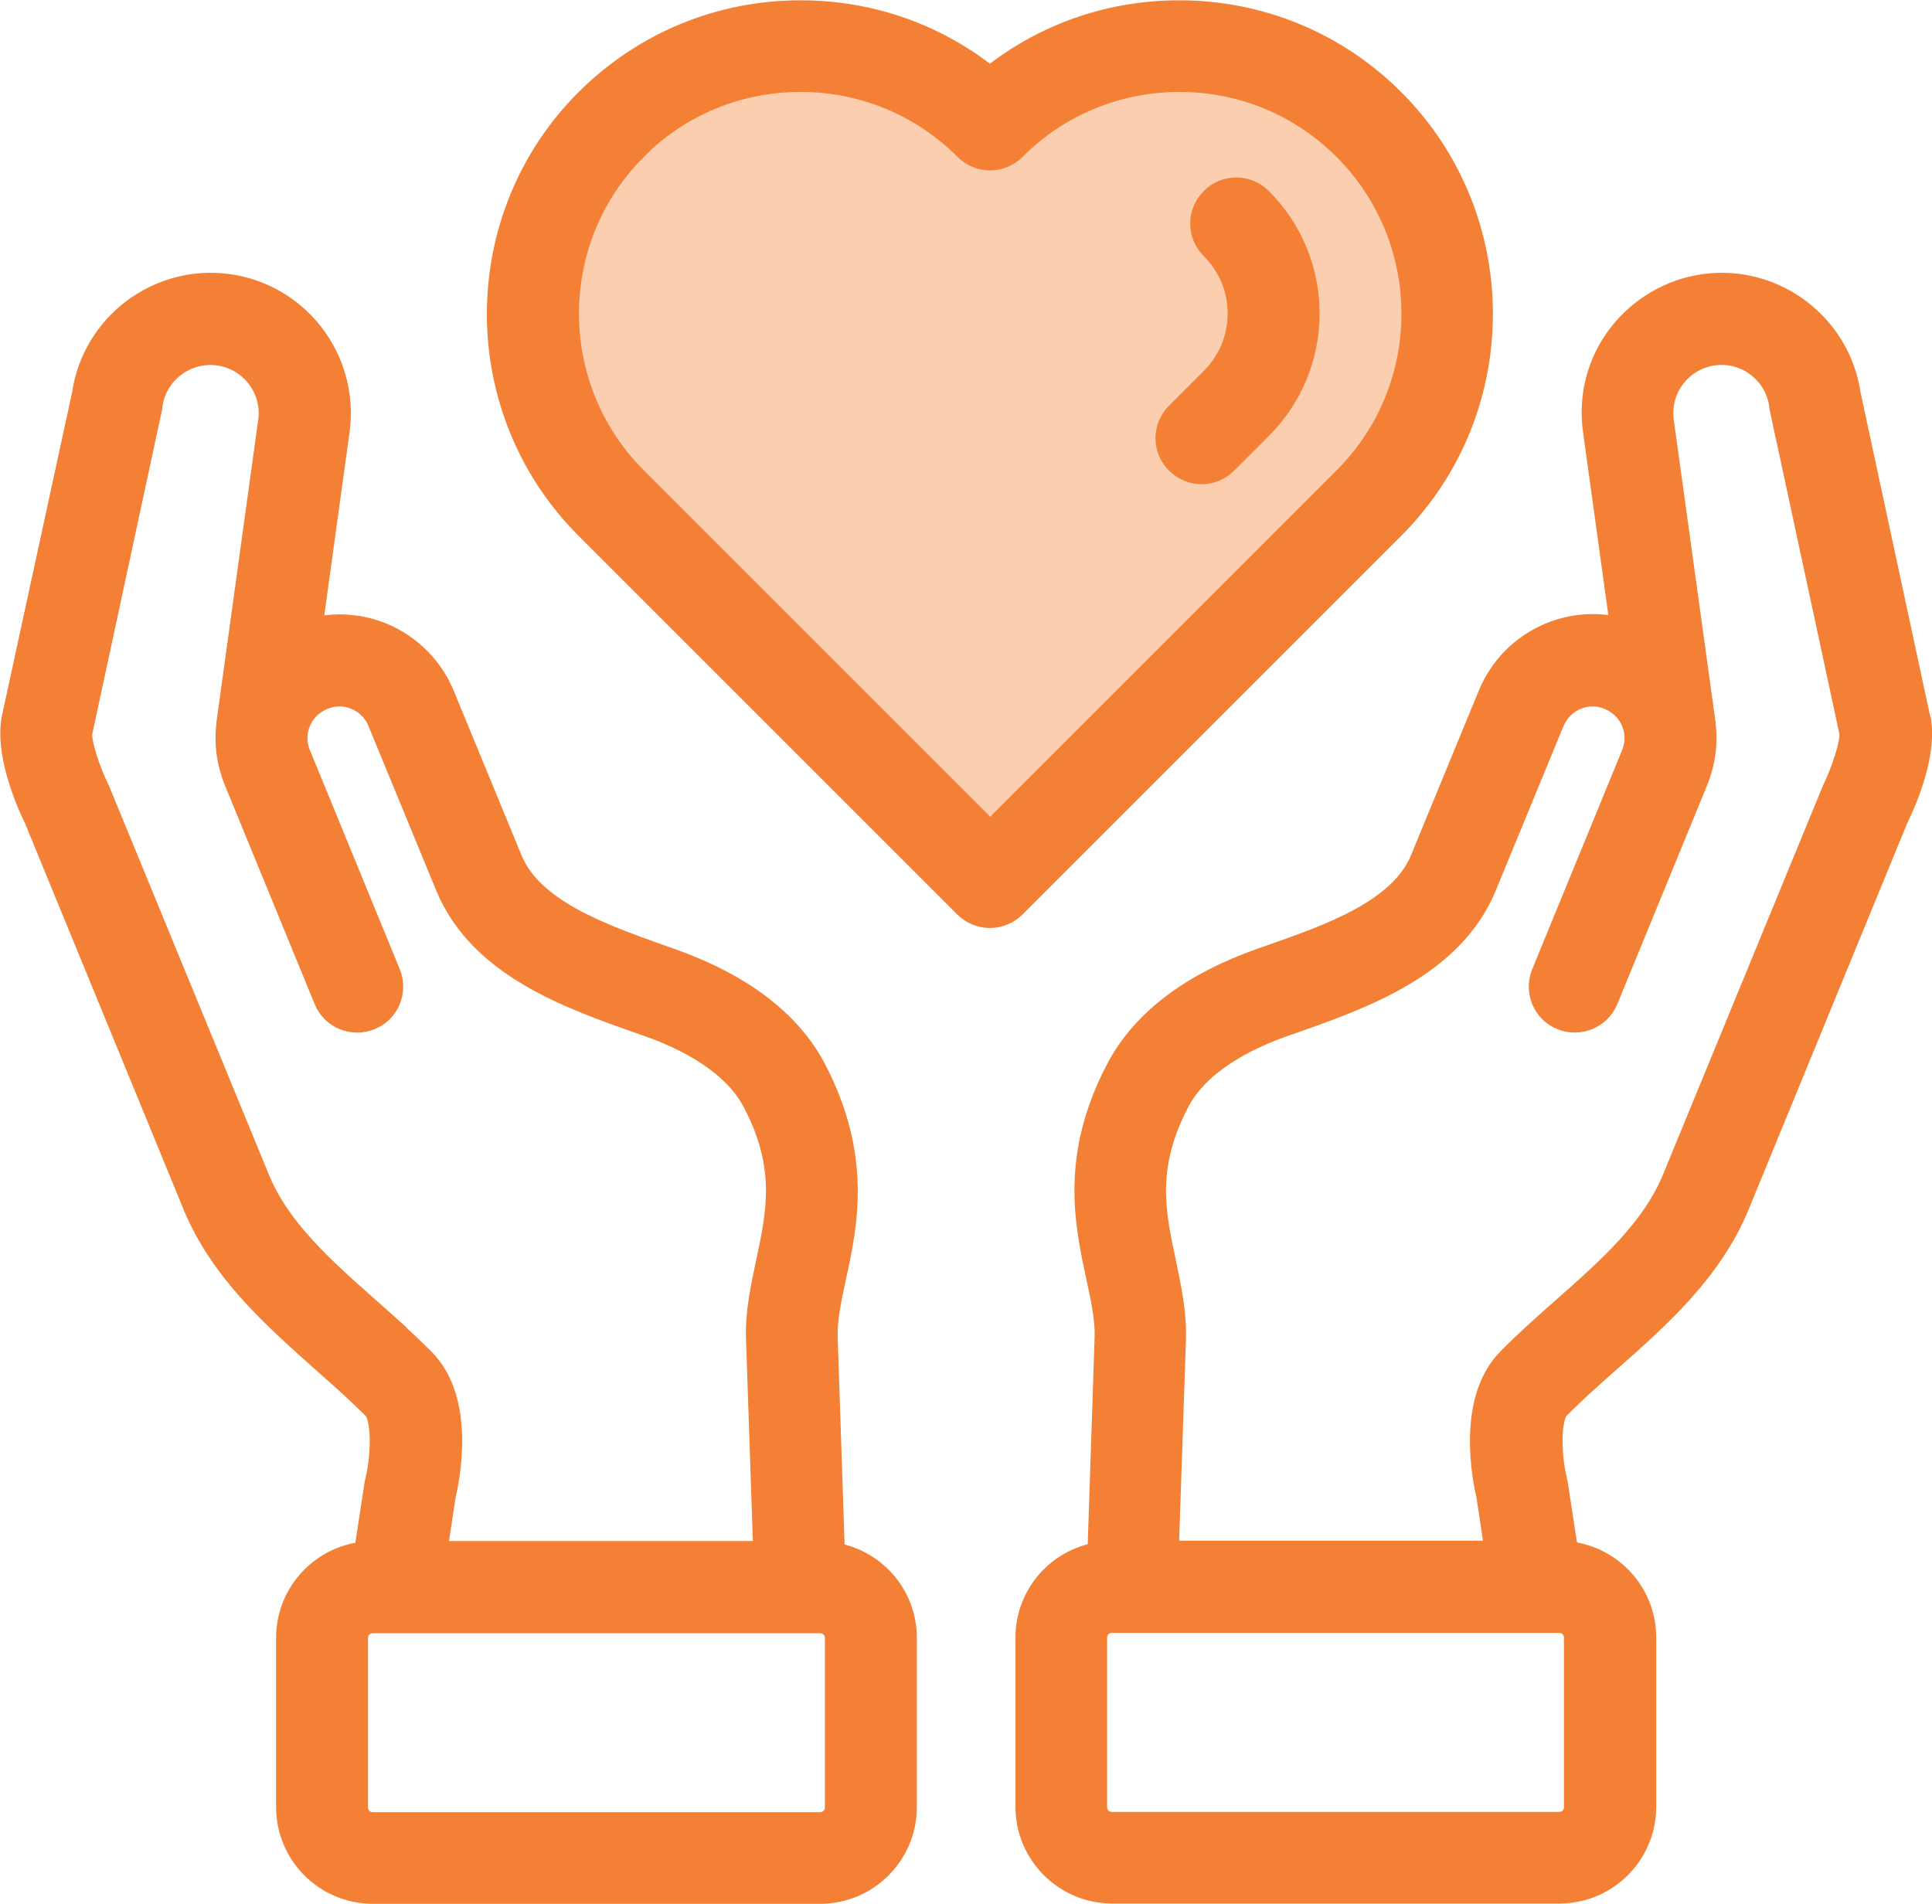 <svg xmlns="http://www.w3.org/2000/svg" id="Layer_2" viewBox="0 0 63.47 62.56"><defs><style>.cls-1{opacity:.39;stroke-width:0px;}.cls-1,.cls-2{fill:#f38035;}.cls-2{stroke:#f38035;stroke-miterlimit:10;}</style></defs><g id="Layer_1-2"><path class="cls-1" d="m30.92,3.02s-6.78-4.56-8.88-1.55-4.9,10.67-4.38,11.7,14.85,15.33,14.85,15.33l13.53-13.46s2.75-7.14.47-8.69-7.83-4.68-9.9-4.37-5.7,1.04-5.7,1.04Z"></path><path class="cls-2" d="m62.93,23.68l-2.3-10.7c-.32-2.22-2.39-3.78-4.61-3.48-1.07.14-2.06.72-2.72,1.58-.67.87-.95,1.95-.8,3.04l.93,6.73c-.81-.26-1.68-.23-2.47.1-.88.37-1.56,1.06-1.92,1.94l-2.22,5.39c-.71,1.74-3.05,2.56-5.11,3.28l-.23.08c-2.29.81-3.85,2-4.66,3.54-1.49,2.83-1.02,5-.64,6.75.16.75.3,1.4.28,2.02l-.24,7.2c-1.33.16-2.36,1.28-2.36,2.65v5.56c0,1.48,1.2,2.68,2.68,2.68h14.69c1.48,0,2.68-1.2,2.68-2.68v-5.56c0-1.43-1.13-2.6-2.54-2.67l-.36-2.35s-.01-.06-.02-.09c-.22-.92-.23-2.18.11-2.52.53-.53,1.09-1.03,1.69-1.56,1.64-1.45,3.33-2.95,4.2-5.08l5.21-12.69c.19-.38.91-1.94.75-3.09,0-.03,0-.05-.01-.08Zm-11.05,30.13v5.56c0,.37-.29.66-.66.66h-14.69c-.37,0-.66-.29-.66-.66v-5.56c0-.37.29-.66.66-.66h14.69c.37,0,.66.29.66.66Zm8.48-27.83s-.02.04-.03.07l-5.23,12.72c-.7,1.7-2.14,2.98-3.67,4.33-.6.53-1.21,1.07-1.78,1.65-1.28,1.29-.79,3.78-.65,4.38l.3,1.99h-11.08l.24-7.09c.03-.87-.15-1.71-.32-2.52-.35-1.64-.69-3.2.46-5.38.7-1.34,2.32-2.14,3.55-2.57l.23-.08c2.34-.82,5.25-1.85,6.3-4.42l2.22-5.39c.16-.38.45-.68.83-.84.38-.16.8-.16,1.18,0,.38.16.68.45.84.83.16.38.16.8,0,1.18l-2.95,7.19c-.21.52.03,1.11.55,1.32.52.21,1.11-.04,1.32-.55l2.95-7.19c.24-.59.32-1.21.24-1.82,0,0,0-.02,0-.03l-1.37-9.91c-.07-.55.07-1.1.41-1.54.33-.44.84-.73,1.38-.8,1.13-.16,2.19.65,2.34,1.79,0,.03,0,.05.01.08l2.3,10.69c.03.42-.31,1.38-.58,1.93Z"></path><path class="cls-2" d="m27.26,51.16l-.24-7.2c-.02-.62.12-1.27.28-2.02.38-1.74.84-3.91-.64-6.75-.81-1.54-2.38-2.73-4.66-3.54l-.23-.08c-2.06-.73-4.39-1.55-5.1-3.28l-2.22-5.39c-.36-.88-1.05-1.57-1.92-1.94-.79-.33-1.66-.36-2.47-.1l.93-6.74c.3-2.25-1.28-4.32-3.52-4.62-2.23-.3-4.29,1.26-4.61,3.48L.54,23.68s0,.05-.01.08c-.15,1.15.56,2.71.75,3.09l5.21,12.69c.88,2.13,2.57,3.63,4.2,5.08.6.53,1.16,1.03,1.69,1.56.34.34.33,1.6.11,2.52,0,.03-.01.06-.02.09l-.36,2.35c-1.41.07-2.54,1.24-2.54,2.67v5.56c0,1.48,1.2,2.68,2.68,2.68h14.69c1.48,0,2.68-1.2,2.68-2.68v-5.56c0-1.37-1.03-2.49-2.36-2.65Zm-15.22-8.05c-1.53-1.36-2.98-2.64-3.67-4.33l-5.23-12.72s-.02-.05-.03-.07c-.27-.54-.61-1.5-.58-1.92l2.3-10.69s0-.05.01-.08c.15-1.14,1.21-1.94,2.35-1.79,1.16.16,1.94,1.22,1.79,2.34l-1.37,9.91s0,.02,0,.03c-.08.61,0,1.23.24,1.82l2.95,7.19c.21.52.8.76,1.32.55.52-.21.76-.8.55-1.32l-2.95-7.19c-.16-.38-.16-.8,0-1.18.16-.38.46-.67.84-.83.38-.16.8-.16,1.18,0,.38.16.68.46.83.84l2.22,5.39c1.06,2.58,3.97,3.6,6.3,4.42l.23.08c1.23.43,2.84,1.23,3.55,2.57,1.15,2.18.81,3.74.46,5.38-.17.81-.36,1.65-.32,2.52l.24,7.1h-11.08l.3-1.99c.14-.6.64-3.09-.65-4.38-.57-.57-1.19-1.12-1.78-1.65Zm15.56,16.27c0,.37-.29.66-.66.66h-14.69c-.37,0-.66-.29-.66-.66v-5.56c0-.37.29-.66.66-.66h14.69c.37,0,.66.29.66.66v5.56Z"></path><path class="cls-2" d="m31.8,29.69c.19.19.45.3.72.3s.53-.11.72-.3l12.44-12.44c3.82-3.82,3.82-10.05,0-13.87-1.85-1.85-4.32-2.87-6.94-2.87-2.3,0-4.47.78-6.22,2.22-1.75-1.44-3.92-2.22-6.22-2.22-2.62,0-5.08,1.02-6.94,2.87-3.82,3.82-3.82,10.05,0,13.87l12.44,12.44ZM20.79,4.8c1.47-1.47,3.43-2.28,5.51-2.28s4.04.81,5.51,2.28c.4.4,1.03.4,1.43,0,1.47-1.47,3.43-2.28,5.51-2.28s4.04.81,5.51,2.28c3.04,3.04,3.04,7.98,0,11.01l-11.73,11.73-11.73-11.73c-3.04-3.04-3.04-7.98,0-11.01Z"></path><path class="cls-2" d="m39.47,15.41c.26,0,.52-.1.72-.3l1.14-1.14c.98-.98,1.52-2.28,1.52-3.67s-.54-2.69-1.52-3.67c-.4-.4-1.03-.4-1.43,0s-.4,1.03,0,1.43c.6.6.93,1.39.93,2.24s-.33,1.64-.93,2.24l-1.14,1.14c-.4.4-.4,1.04,0,1.43.2.2.46.3.72.3Z"></path></g></svg>